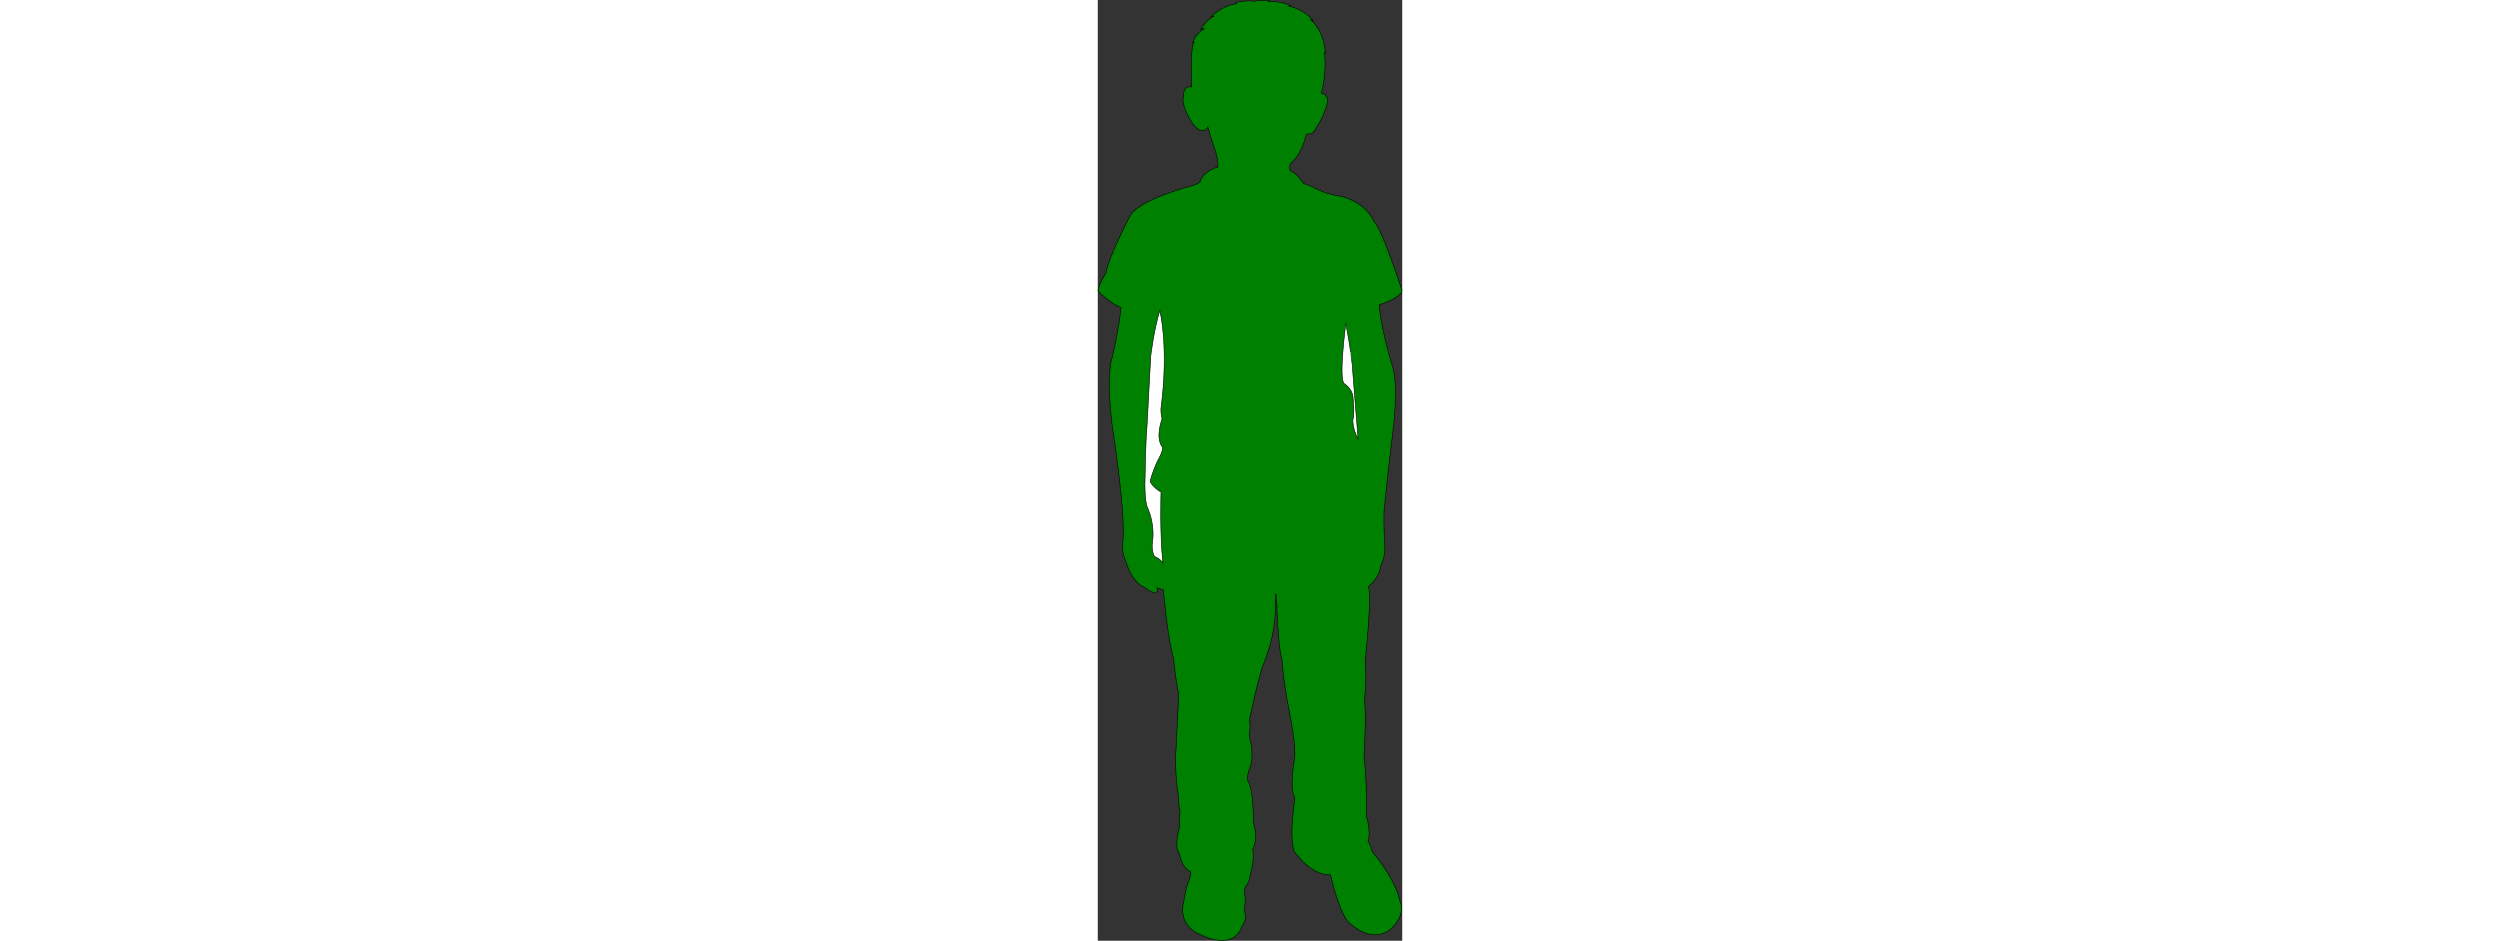  <svg version="1.1" id="avatar109cm_to_138cm_MALE" xmlns="http://www.w3.org/2000/svg" xmlns:xlink="http://www.w3.org/1999/xlink" x="0px" y="0px"
            viewBox="0 0 531.5 1642.3" height='200px' fill='green'   stroke="white" stroke-opacity="1" style="enable-background:new 0 0 531.5 1642.3;"   xml:space="preserve">
        <rect x="0" y="0" width="531.5" height="1642.3" fill="#333333" stroke="none"/>
        <style type="text/css">
            .st00{stroke:#000000;stroke-miterlimit:10;}
            .st1{fill:#FFFFFF;stroke:#000000;stroke-miterlimit:10;}
        </style>
        <path class="st00" d="M390.3,162.7c20.6,3.1,5.1,33.1,5.1,33.1c-3.9,12.9-13.6,26.1-13.6,26.1c-4.3,14.4-17.5,12-17.5,12
            c-9.7,39.3-27.2,51-27.2,51c-4.7,6.2-0.4,14-0.4,14c10.5,2.4,22.5,21.4,22.5,21.4c11.3,3.5,21,8.6,21,8.6c19.8,10.9,44,13.6,44,13.6
            c45.5,11.6,58,44,58,44c14.4,14,48.1,117.9,48.1,117.9c7.2,12.9-39.1,28-39.1,28c3.5,42.8,21.7,101.8,21.7,101.8
            c14.3,37.2,1.6,125,1.6,125c-5.4,41.6-14.8,133.1-14.8,133.1c-0.8,23.8,1.2,57.2,1.2,57.2c2.4,22.9-7.4,39.3-7.4,39.3
            c-1.2,19.4-21,35.4-21,35.4c6.6,16.3-5.8,131.1-5.8,131.1c3.5,29.2-1.2,67.3-1.2,67.3c3.9,25.3-0.8,96.9-0.8,96.9
            c5.8,50.2,4.3,104.6,4.3,104.6c8.9,33.1,2.7,44,2.7,44c4.7,7.8,7.8,19.1,7.8,19.1c43.2,52.1,47.4,84.4,47.4,84.4
            c13.2,28.8-17.1,51.7-17.1,51.7c-31.9,23.8-66.1-8.5-66.1-8.5c-20.2-9.7-37.4-87.5-37.4-87.5c-31.1,1.6-57.2-33.4-57.2-33.4
            c-10.1-7-8.9-25.3-8.9-25.3c-4.7-12.9,3.9-75.9,3.9-75.9c-10.4-16.7-0.8-66.9-0.8-66.9c3.9-22.2-6.6-70.4-13.2-106.6
            c-6.6-36.2-8.6-68.8-8.6-68.8c-6.6-16-9.3-101.5-9.3-101.5s2,25.3,0-1.2c-2-26.5-2.4,3.1-2.4,3.1c3.5,57.2-22.1,112.3-22.1,112.3
            c-12.4,40.8-23,94.3-23,94.3c2.7,9.3-0.4,26.5-0.4,26.5c10.5,38.5,1.2,56,1.2,56c-7.4,21.8-3.5,22.9-3.5,22.9
            c10.5,16.3,9.5,73.5,9.5,73.5c9.5,28.8-0.9,46.7-0.9,46.7c3.5,20.2-4.3,42.8-4.3,42.8c-0.7,11.6-5.1,17.5-5.1,17.5
            c-7,8.5-5.4,16.3-5.4,16.3c3.9,11.3-0.4,28.4-0.4,28.4c2.4,5.8,2,12,2,12c1.6,7-5.8,17.5-5.8,17.5c-15.2,43.6-70.1,15.2-70.1,15.2
            c-45.6-17.5-31.1-59.9-31.1-59.9c3.5-25.7,9.3-36.5,9.3-36.5c2.7-7.4,2.7-14,2.7-14c-17.5-8.9-19.4-31.5-19.4-31.5
            c-10.9-11.6-0.4-45.5-0.4-45.5c-0.7-7.8,1.2-30.7,1.2-30.7c-3.1-4.7-2.4-21.4-2.4-21.4c-7.4-40.1-5.1-79.7-5.1-79.7
            c2-32.3,5.1-101.9,5.1-101.9c-5.4-22.2-8.9-61.1-8.9-61.1c-12-43.6-17.9-120.8-17.9-120.8c-3.6-0.3-11.1-3.6-11.1-3.6
            c2,4.6-1.3,8.5-1.3,8.5c-3.9,3.6-20.9-9.1-20.9-9.1c-22.6-9.8-32.1-45.1-32.1-45.1c-8.5-18.7-5.7-31.9-5.7-31.9
            c6.7-48-18.7-208.7-18.7-208.7c-10.6-90.2,0.3-115.3,0.3-115.3c11.6-48.3,15.6-87.5,15.6-87.5C20.2,529,1.1,508.7,1.1,508.7
            c-4.1-3.5,13.3-32.8,13.3-32.8c4.7-27.6,40.5-96.1,40.5-96.1c10.5-28.8,102.7-53.7,102.7-53.7c13.6-2.4,20.6-8.2,20.6-8.2
            c7.8-21.4,31.5-26.1,31.5-26.1c0.7-11.3-3.9-27.2-3.9-27.2c-5.1-12.9-13.6-42.8-13.6-42.8s-8.1,16.9-25.7-4.9
            c0,0-21.5-29.2-17.1-49.9c0,0-0.3-18.3,14.6-15.2c0,0-3.5-67.7,4.2-78.4c0,0-2.1,0.3-2.4,0.9c-0.3,0.7-0.3,0.7-0.3,0.7
            s3.7-15.4,20.4-25c0,0-3-0.7-6.1,1.2c0,0,10.6-18,22.9-22.7c0,0-2.4-0.9-4,0c0,0,17.6-18.3,43.3-22l-1.2-1.9c0,0,12.9-4.7,32.6-2.4
            c0,0,13.5-3,26.1-0.7l-1.4,0.9c0,0,20.8-0.9,39.3,7.5l-4,0.7c0,0,26.7,5.1,42.8,25.5l-4.2-1.6c0,0,23.2,18.5,25.3,58.5l-1.6-1.6
            c0,0,4.7,30-4.7,69.3L390.3,162.7z"/>
        <path class="st1" d="M108.3,542.2c0,0,16,61.9,2.1,170.4c0,0-0.9,7.9,1.8,18.8c0,0-12.1,31.8,0,48.2c0,0,4.9,2.7-8.5,26.4
            c0,0-10.6,23-12.1,34.9c0,0,3.3,8.8,18.8,18.2c0,0-2.4,71.8,3.3,123.7c0,0-4.5-7.3-14.8-11.5c0,0-5.8-9.4-3.3-27
            c0,0,5.1-26.4-8.8-58.2c0,0-4.5-7.9-4.5-40c0,0,0.9-73.6,3.7-102.7l6.4-120.6C92.2,622.7,97.7,577,108.3,542.2z"/>
        <path class="st1" d="M433,565c0,0-12.9,97.5-2.6,104.8c0,0,13.3,8.2,15,22.3c0,0,3.5,29.2,0,40.4c0,0-1.3,14.6,9,33.9l-10.3-130.2
            C444.1,636.3,440.5,602.1,433,565z"/>
        </svg>
